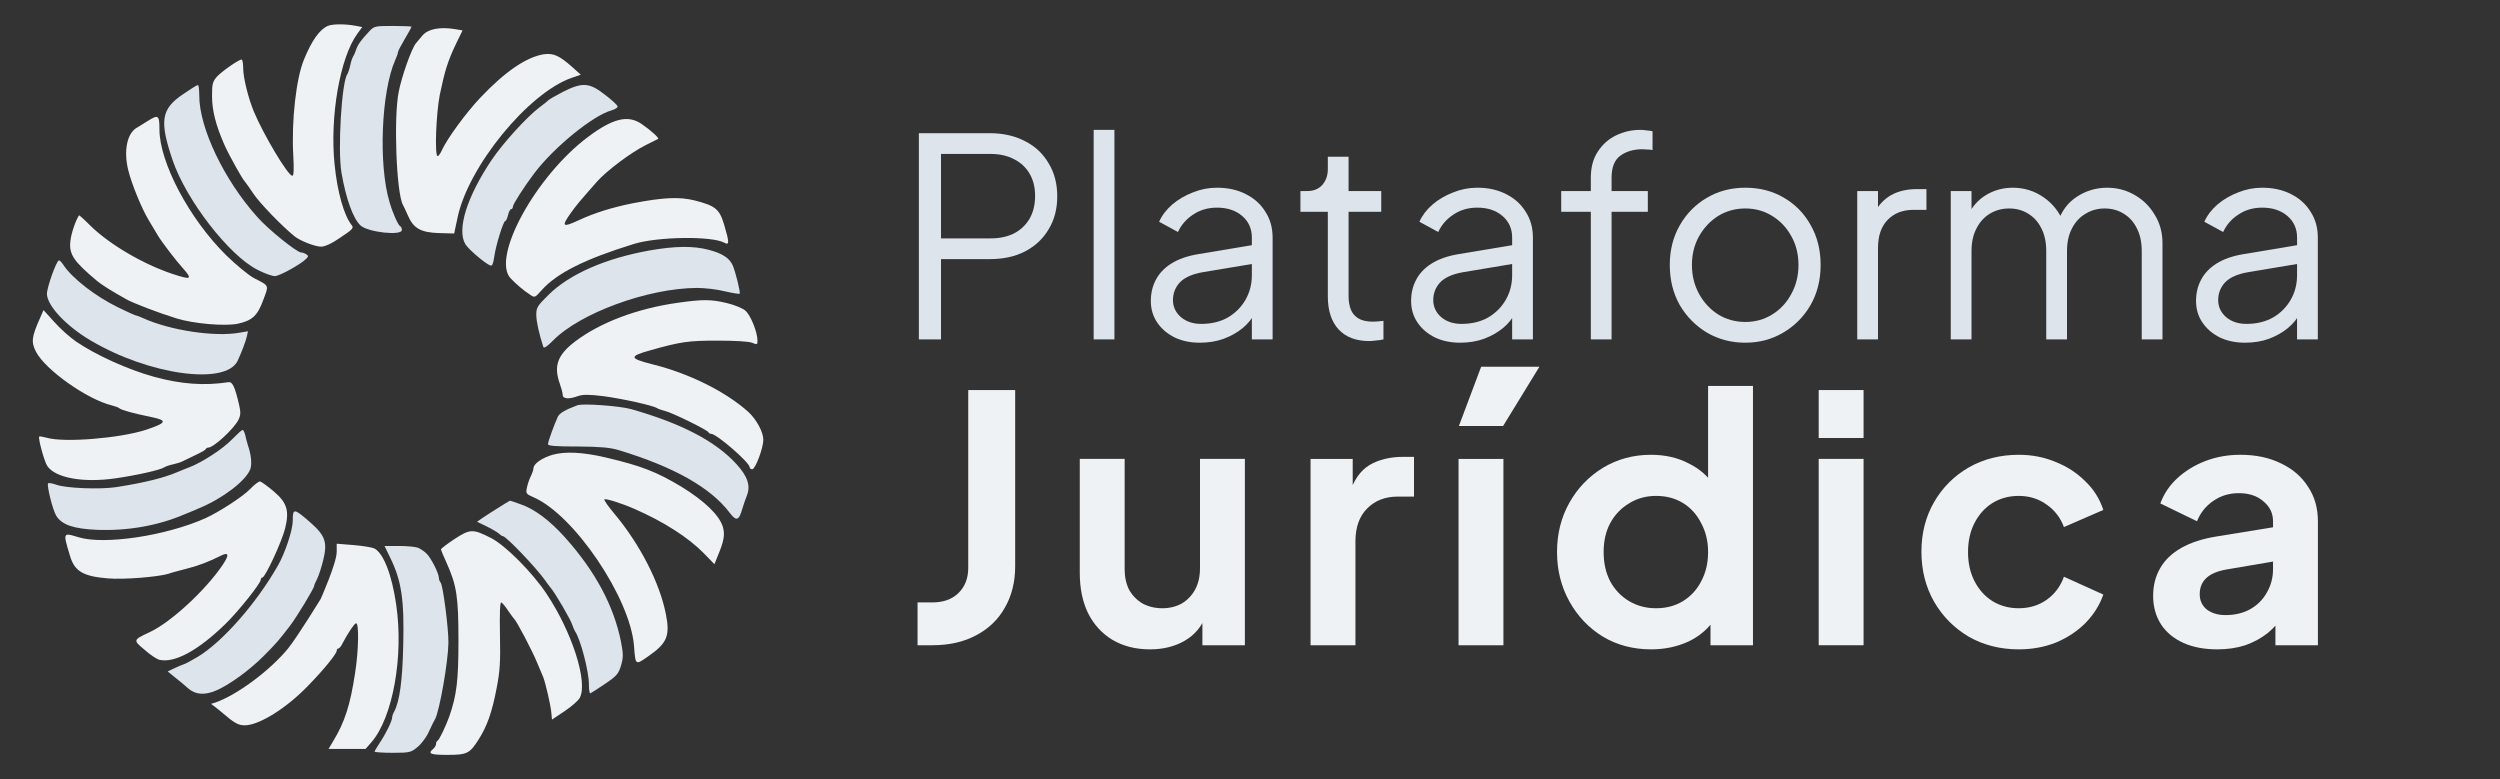 <svg width="231" height="72" viewBox="0 0 231 72" fill="none" xmlns="http://www.w3.org/2000/svg">
<rect x="0" y="0" width="231" height="72" fill="#333333" stroke="none"/>
<path fill-rule="evenodd" clip-rule="evenodd" d="M37.402 3.599C37.744 3.017 38.032 2.507 38.032 2.471C38.032 2.434 37.258 2.398 36.304 2.398C34.648 2.398 34.558 2.416 34.108 2.908C33.352 3.708 33.046 4.145 32.902 4.6C32.83 4.837 32.704 5.11 32.632 5.219C32.56 5.31 32.434 5.692 32.362 6.038C32.29 6.384 32.164 6.748 32.092 6.857C31.57 7.567 31.192 13.828 31.552 15.957C31.966 18.36 32.632 20.216 33.316 20.835C34.018 21.472 37.132 21.8 37.132 21.254C37.132 21.108 37.078 20.963 37.006 20.926C36.808 20.854 36.304 19.743 35.998 18.688C34.954 15.248 35.224 8.459 36.52 5.547C36.664 5.237 36.772 4.91 36.772 4.819C36.772 4.728 37.06 4.182 37.402 3.599ZM23.776 20.053C20.716 16.649 18.412 11.826 18.412 8.841C18.412 8.295 18.358 7.858 18.286 7.858C18.196 7.858 17.584 8.24 16.9 8.714C14.884 10.079 14.722 11.171 15.946 14.793C17.224 18.524 21.166 23.602 23.794 24.93C24.424 25.258 25.144 25.513 25.396 25.513C25.81 25.513 27.772 24.439 28.294 23.911C28.51 23.693 28.51 23.638 28.294 23.493C28.15 23.402 27.952 23.329 27.826 23.329C27.43 23.329 24.784 21.199 23.776 20.053ZM57.059 9.806C57.023 9.696 56.501 9.205 55.871 8.732C54.449 7.622 53.801 7.585 52.001 8.495C51.299 8.859 50.705 9.205 50.651 9.278C50.579 9.351 50.255 9.624 49.877 9.897C48.67 10.807 46.492 13.209 45.431 14.774C43.145 18.178 42.191 21.218 43.001 22.564C43.288 23.038 44.819 24.348 45.304 24.53C45.484 24.603 45.575 24.366 45.664 23.747C45.809 22.674 46.511 20.417 46.691 20.417C46.763 20.417 46.87 20.162 46.943 19.871C47.014 19.561 47.141 19.325 47.23 19.325C47.321 19.325 47.392 19.215 47.392 19.088C47.392 18.87 48.455 17.213 49.408 15.957C51.245 13.555 54.791 10.679 56.483 10.206C56.843 10.097 57.113 9.933 57.059 9.806ZM67.715 24.548C67.427 23.857 66.743 23.402 65.447 23.074C64.043 22.71 62.369 22.728 59.993 23.147C55.943 23.875 52.613 25.331 50.687 27.242C49.661 28.243 49.553 28.425 49.553 29.08C49.553 29.699 49.823 30.9 50.201 32.047C50.255 32.211 50.525 32.047 51.083 31.483C53.567 28.935 59.867 26.623 64.403 26.605C65.105 26.605 66.257 26.732 66.959 26.914C67.679 27.078 68.309 27.187 68.345 27.133C68.435 27.042 68.003 25.276 67.715 24.548ZM10.924 28.407C8.818 27.388 6.676 25.713 5.866 24.494C5.722 24.257 5.524 24.057 5.452 24.057C5.218 24.057 4.318 26.605 4.336 27.169C4.372 28.261 6.1 30.118 8.386 31.465C13.768 34.65 20.86 35.633 21.958 33.339C22.336 32.52 22.678 31.61 22.804 31.101L22.912 30.609L22.156 30.737C19.87 31.155 15.748 30.536 13.246 29.408C12.94 29.262 12.634 29.153 12.58 29.153C12.508 29.153 11.77 28.826 10.924 28.407ZM68.075 42.913C66.149 40.783 62.981 39.127 58.301 37.798C57.239 37.507 53.837 37.252 53.333 37.453C52.217 37.871 51.731 38.163 51.551 38.49C51.245 39.145 50.633 40.802 50.633 41.038C50.633 41.202 51.353 41.257 53.387 41.257C55.493 41.275 56.375 41.348 57.203 41.602C62.297 43.15 65.681 45.061 67.445 47.408C68.039 48.191 68.291 48.1 68.597 46.99C68.705 46.644 68.885 46.098 69.011 45.789C69.371 44.897 69.083 44.023 68.075 42.913ZM22.873 41.028C22.801 40.777 22.705 40.444 22.66 40.201C22.588 39.928 22.48 39.71 22.408 39.728C22.336 39.728 21.904 40.128 21.454 40.583C20.626 41.457 18.7 42.713 17.512 43.168C17.19 43.288 16.708 43.489 16.397 43.618L16.342 43.641C15.1 44.169 13.228 44.624 10.762 45.006C9.286 45.243 5.974 45.115 5.146 44.769C4.822 44.66 4.516 44.606 4.444 44.66C4.3 44.824 4.876 47.154 5.2 47.663C5.722 48.501 6.82 48.864 8.962 48.956C11.806 49.065 14.614 48.573 17.062 47.518C17.26 47.445 17.872 47.19 18.412 46.953C20.608 46.043 22.714 44.424 23.128 43.35C23.29 42.895 23.218 42.021 22.912 41.166C22.901 41.124 22.887 41.078 22.873 41.028ZM52.181 49.629C50.777 48.064 49.355 47.008 48.041 46.571C47.554 46.389 47.141 46.262 47.123 46.262C47.069 46.262 44.908 47.627 44.495 47.918L44.081 48.209L44.98 48.646C45.467 48.883 45.971 49.192 46.096 49.301C46.222 49.429 46.385 49.538 46.456 49.538C46.763 49.538 49.535 52.45 50.363 53.615C50.49 53.803 50.64 53.997 50.755 54.147C50.818 54.229 50.87 54.298 50.903 54.343C51.245 54.707 52.757 57.291 52.883 57.746C52.955 57.983 53.081 58.256 53.153 58.365C53.639 59.075 54.413 62.024 54.413 63.207C54.413 63.716 54.467 64.099 54.557 64.062C54.629 64.026 55.241 63.644 55.907 63.189C56.987 62.461 57.149 62.26 57.383 61.496C57.599 60.75 57.599 60.458 57.383 59.312C56.717 55.981 55.007 52.778 52.181 49.629ZM29.86 51.777C30.274 50.12 30.058 49.502 28.726 48.319C27.142 46.935 27.052 46.935 27.052 48.118C27.052 48.956 26.35 51.085 25.684 52.25C23.686 55.763 20.554 59.312 18.268 60.695C17.638 61.059 17.08 61.368 17.008 61.368C16.936 61.387 16.576 61.532 16.18 61.714L15.496 62.042L16.144 62.57C16.522 62.861 17.062 63.316 17.368 63.589C18.034 64.19 18.898 64.262 19.96 63.807C21.148 63.316 23.092 61.896 24.334 60.641C25.54 59.439 25.792 59.13 26.8 57.819C27.412 57.019 29.032 54.343 29.032 54.125C29.032 54.052 29.158 53.761 29.302 53.488C29.446 53.215 29.698 52.432 29.86 51.777ZM39.472 51.212C39.256 50.976 38.878 50.721 38.626 50.612C38.392 50.521 37.582 50.448 36.862 50.448H35.53L36.052 51.522C37.096 53.651 37.366 55.399 37.258 59.639C37.186 62.952 36.916 64.845 36.412 65.773C36.304 65.955 36.232 66.192 36.232 66.301C36.232 66.61 35.674 67.757 35.116 68.594C34.846 69.013 34.612 69.395 34.612 69.45C34.612 69.504 35.368 69.559 36.286 69.559C37.852 69.559 37.978 69.522 38.572 69.031C38.932 68.74 39.401 68.121 39.616 67.63C39.657 67.544 39.699 67.456 39.74 67.369C39.934 66.959 40.121 66.563 40.211 66.428C40.624 65.627 41.416 61.114 41.434 59.385C41.453 58.111 40.931 54.052 40.715 53.833C40.624 53.724 40.553 53.542 40.553 53.397C40.553 52.996 39.886 51.667 39.472 51.212Z" fill="#DEE4EB"/>
<path fill-rule="evenodd" clip-rule="evenodd" d="M33.47 2.498L32.786 2.371C31.868 2.207 30.752 2.207 30.302 2.389C29.546 2.716 28.826 3.699 28.088 5.501C27.368 7.23 26.918 11.18 27.098 14.347C27.17 15.657 27.152 16.24 27.008 16.24C26.612 16.24 24.362 12.472 23.462 10.325C22.94 9.069 22.472 7.176 22.472 6.32C22.472 5.865 22.4 5.501 22.328 5.501C22.058 5.501 20.546 6.557 20.06 7.066C19.646 7.54 19.592 7.74 19.592 8.868C19.592 10.197 19.934 11.562 20.744 13.4C21.176 14.365 22.4 16.567 22.634 16.786C22.688 16.84 23.048 17.35 23.426 17.914C23.984 18.751 26.036 20.881 27.206 21.827C27.71 22.246 29.114 22.792 29.672 22.792C30.014 22.792 30.662 22.501 31.472 21.937C32.57 21.209 32.714 21.063 32.498 20.808C31.796 19.934 31.166 17.75 30.914 15.184C30.464 10.78 31.418 5.301 33.02 3.117L33.47 2.498ZM42.74 2.808L42.092 2.698C40.652 2.462 39.572 2.662 39.032 3.281C38.948 3.387 38.821 3.537 38.694 3.686C38.603 3.793 38.513 3.9 38.438 3.991C38.042 4.446 37.124 7.03 36.836 8.504C36.368 10.87 36.62 17.823 37.232 18.933C37.322 19.097 37.538 19.552 37.7 19.934C38.204 21.099 38.888 21.482 40.544 21.536L41.966 21.573L42.272 20.135C43.244 15.402 48.824 8.577 52.82 7.194L53.666 6.903L52.874 6.193C51.686 5.137 51.146 4.901 50.282 5.01C48.68 5.246 46.682 6.593 44.378 9.032C43.046 10.434 41.3 12.836 40.814 13.91C40.688 14.201 40.526 14.42 40.436 14.42C40.148 14.42 40.292 10.543 40.634 8.777C41.084 6.593 41.372 5.647 42.128 4.063L42.74 2.808ZM20.924 23.611C17.504 20.244 14.732 15.02 14.732 11.944C14.732 10.634 14.624 10.561 13.652 11.18C13.311 11.398 12.863 11.669 12.682 11.779L12.68 11.78C11.744 12.272 11.402 13.928 11.852 15.73C12.176 17.041 13.112 19.316 13.778 20.408C13.949 20.69 14.124 20.986 14.273 21.236C14.421 21.486 14.543 21.691 14.606 21.791C14.93 22.337 16.262 24.084 16.892 24.776C17.81 25.813 17.684 25.886 15.974 25.322C13.202 24.412 10.016 22.519 8.288 20.79C7.766 20.262 7.316 19.862 7.298 19.898C6.974 20.408 6.578 21.573 6.506 22.264C6.362 23.502 6.794 24.139 8.99 25.977C9.404 26.323 10.304 26.887 11.672 27.652C12.32 28.016 14.642 28.907 16.298 29.417C17.882 29.909 20.762 30.163 21.986 29.909C23.318 29.617 23.804 29.162 24.344 27.67C24.587 27.02 24.725 26.709 24.644 26.48C24.556 26.233 24.216 26.081 23.48 25.704C22.994 25.449 21.842 24.503 20.924 23.611ZM60.812 12.836C60.92 12.745 60.128 12.035 59.282 11.453C58.022 10.598 56.636 10.925 54.332 12.654C49.508 16.258 45.368 23.811 47.186 25.722C47.708 26.268 48.41 26.869 48.986 27.233C49.4 27.524 49.436 27.506 50.03 26.833C51.452 25.231 54.044 23.939 58.58 22.537C60.776 21.864 65.762 21.791 66.932 22.428C67.4 22.683 67.4 22.41 66.914 20.772C66.482 19.316 66.104 19.006 64.16 18.515C62.756 18.169 61.262 18.242 58.436 18.788C56.546 19.17 54.962 19.661 53.468 20.353C51.974 21.045 51.848 20.936 52.73 19.698C53.26 18.947 53.565 18.6 55.059 16.899L55.142 16.804C56.06 15.767 58.274 14.11 59.642 13.419C59.939 13.273 60.218 13.132 60.429 13.025C60.641 12.918 60.785 12.845 60.812 12.836ZM68.876 28.707C68.606 28.471 67.832 28.161 67.13 27.997C65.672 27.652 64.934 27.652 62.612 27.979C58.868 28.507 55.448 29.799 53.126 31.565C51.506 32.802 51.146 33.822 51.722 35.441C51.866 35.842 51.992 36.315 51.992 36.479C51.992 36.861 52.55 36.916 53.432 36.588C53.882 36.443 54.44 36.443 55.754 36.606C57.536 36.843 60.398 37.48 60.722 37.717C60.83 37.789 61.154 37.899 61.442 37.971C62.09 38.117 65.384 39.737 65.456 39.937C65.492 40.01 65.6 40.083 65.708 40.083C66.212 40.083 69.272 42.74 69.272 43.177C69.272 43.268 69.38 43.359 69.506 43.359C69.794 43.359 70.532 41.393 70.532 40.629C70.532 39.919 69.884 38.736 69.146 38.062C67.04 36.17 63.656 34.495 60.272 33.658C58.13 33.112 58.094 32.93 60.092 32.366C62.936 31.565 63.62 31.474 66.302 31.474C67.904 31.474 69.2 31.547 69.506 31.674C69.938 31.856 69.992 31.856 69.992 31.492C69.992 30.691 69.362 29.126 68.876 28.707ZM14.192 34.804C11.816 34.149 8.846 32.802 7.01 31.547C6.434 31.146 5.516 30.327 4.994 29.726L4.022 28.653L3.734 29.308C2.906 31.164 2.87 31.583 3.32 32.493C4.184 34.167 8.036 36.898 10.34 37.462C10.628 37.535 10.952 37.644 11.042 37.735C11.258 37.899 12.302 38.19 13.904 38.517C15.524 38.845 15.434 39.063 13.472 39.719C11.042 40.501 5.912 40.92 4.31 40.447C3.968 40.356 3.662 40.301 3.626 40.337C3.5 40.465 4.076 42.594 4.364 43.05C5.102 44.16 7.676 44.633 10.682 44.196C12.698 43.905 14.858 43.413 15.182 43.177C15.29 43.104 15.65 42.977 15.992 42.904C16.334 42.831 16.73 42.704 16.892 42.613C16.964 42.576 17.137 42.493 17.352 42.39C17.565 42.288 17.82 42.166 18.062 42.048C18.566 41.812 18.998 41.575 19.016 41.484C19.052 41.411 19.16 41.357 19.25 41.357C19.736 41.357 21.59 39.646 22.022 38.809C22.238 38.372 22.256 38.117 22.094 37.407C21.698 35.715 21.482 35.26 21.104 35.314C18.89 35.66 16.676 35.496 14.192 34.804ZM62.972 44.979C60.668 43.596 59.282 43.05 55.952 42.267C53.846 41.775 52.244 41.703 51.092 42.012C50.12 42.285 49.292 42.849 49.292 43.268C49.292 43.395 49.184 43.723 49.04 44.014C48.896 44.305 48.734 44.797 48.68 45.088C48.572 45.597 48.626 45.652 49.328 45.962C53.072 47.6 58.22 55.244 58.58 59.649C58.656 60.631 58.682 61.088 58.871 61.175C59.039 61.251 59.336 61.034 59.912 60.631C61.622 59.448 61.928 58.757 61.532 56.773C60.974 53.879 59.138 50.293 56.744 47.436C56.186 46.781 55.79 46.198 55.844 46.144C55.952 46.034 57.464 46.508 58.652 47.035C61.352 48.218 63.62 49.675 65.042 51.131L66.014 52.132L66.284 51.458C66.896 50.002 67.004 49.401 66.788 48.673C66.464 47.6 65.096 46.289 62.972 44.979ZM26.342 48.837C26.756 47.163 26.522 46.435 25.244 45.361C24.704 44.906 24.164 44.524 24.038 44.487C23.912 44.469 23.498 44.779 23.102 45.197C22.436 45.889 20.222 47.327 18.962 47.891C15.272 49.529 9.62 50.366 7.244 49.638C6.6 49.443 6.245 49.328 6.107 49.456C5.936 49.615 6.101 50.148 6.47 51.367C6.884 52.787 7.694 53.26 9.962 53.442C11.42 53.569 14.534 53.315 15.542 53.023C15.821 52.917 16.559 52.725 17.179 52.565L17.234 52.55C18.278 52.295 19.322 51.895 20.438 51.331C21.14 50.985 21.194 51.276 20.582 52.186C19.016 54.516 15.794 57.501 13.832 58.411C13.009 58.798 12.624 58.979 12.602 59.198C12.583 59.391 12.848 59.613 13.346 60.031C13.85 60.486 14.462 60.886 14.696 60.959C16.1 61.305 18.296 60.122 20.816 57.665C22.022 56.5 24.092 53.897 24.092 53.569C24.092 53.46 24.164 53.369 24.236 53.369C24.506 53.369 26.036 50.057 26.342 48.837ZM50.534 54.916C49.22 52.914 46.664 50.348 45.332 49.693C43.676 48.855 43.442 48.874 42.002 49.802C41.318 50.257 40.742 50.694 40.742 50.767C40.76 50.858 40.976 51.385 41.246 51.968C42.2 54.079 42.362 55.135 42.362 59.194C42.362 62.888 42.2 64.217 41.516 66.201C41.21 67.056 40.58 68.385 40.436 68.439C40.346 68.476 40.292 68.603 40.292 68.749C40.292 68.876 40.166 69.077 40.022 69.204C39.5 69.641 39.77 69.75 41.336 69.75C43.172 69.75 43.406 69.623 44.234 68.312C45.008 67.093 45.458 65.837 45.89 63.58C46.196 62.015 46.25 61.177 46.196 58.648C46.16 56.664 46.196 55.626 46.322 55.663C46.43 55.717 46.7 56.045 46.952 56.427C47.204 56.791 47.456 57.137 47.51 57.191C47.726 57.355 49.202 60.176 49.616 61.196C49.731 61.465 49.851 61.752 49.954 61.998C50.059 62.25 50.146 62.459 50.192 62.561C50.408 63.107 50.894 65.2 50.948 65.891L51.002 66.492L52.172 65.709C52.82 65.273 53.45 64.727 53.576 64.472C54.332 63.016 52.874 58.447 50.534 54.916ZM36.602 55.826C36.206 53.096 35.432 51.112 34.586 50.675C34.406 50.585 33.56 50.439 32.696 50.366L31.112 50.239V50.985C31.112 52.022 29.636 55.335 29.636 55.335C29.636 55.335 27.458 58.884 26.63 59.903C24.974 61.942 21.86 64.253 19.862 64.927L19.502 65.036L19.862 65.309C20.027 65.43 20.28 65.641 20.474 65.802C20.513 65.834 20.549 65.864 20.582 65.891C21.662 66.82 22.022 67.02 22.634 67.02C23.966 67.002 26.504 65.418 28.502 63.325C29.978 61.814 31.112 60.395 31.112 60.122C31.112 60.013 31.184 59.922 31.256 59.922C31.346 59.922 31.508 59.739 31.616 59.503C32.138 58.52 32.696 57.665 32.894 57.592C33.182 57.501 33.146 60.104 32.804 62.233C32.354 65.182 31.85 66.729 30.77 68.512L30.356 69.204H32.066H33.776L34.316 68.585C36.296 66.31 37.322 60.613 36.602 55.826Z" fill="#EFF2F5"/>
<path d="M207.441 31.666C206.571 31.666 205.795 31.504 205.113 31.18C204.431 30.839 203.894 30.379 203.502 29.799C203.11 29.22 202.914 28.555 202.914 27.805C202.914 27.088 203.067 26.441 203.374 25.861C203.681 25.264 204.159 24.761 204.807 24.352C205.454 23.943 206.281 23.653 207.287 23.483L212.658 22.587V24.326L207.748 25.145C206.759 25.315 206.043 25.631 205.599 26.091C205.173 26.551 204.96 27.097 204.96 27.728C204.96 28.342 205.199 28.862 205.676 29.288C206.17 29.714 206.801 29.927 207.569 29.927C208.506 29.927 209.325 29.731 210.024 29.339C210.723 28.93 211.268 28.384 211.66 27.702C212.053 27.02 212.249 26.262 212.249 25.426V21.948C212.249 21.13 211.95 20.465 211.354 19.953C210.757 19.442 209.981 19.186 209.026 19.186C208.191 19.186 207.458 19.399 206.827 19.825C206.196 20.235 205.727 20.772 205.42 21.437L203.681 20.49C203.937 19.911 204.338 19.382 204.883 18.905C205.446 18.427 206.085 18.052 206.801 17.779C207.517 17.49 208.259 17.345 209.026 17.345C210.032 17.345 210.919 17.541 211.686 17.933C212.47 18.325 213.076 18.871 213.502 19.57C213.945 20.252 214.167 21.044 214.167 21.948V31.359H212.249V28.623L212.53 28.904C212.291 29.416 211.916 29.885 211.405 30.311C210.91 30.72 210.322 31.052 209.64 31.308C208.975 31.547 208.242 31.666 207.441 31.666Z" fill="#DEE4EB"/>
<path d="M180.25 31.359V17.652H182.168V20.26L181.861 19.877C182.236 19.075 182.79 18.453 183.524 18.01C184.274 17.566 185.092 17.345 185.979 17.345C187.036 17.345 187.991 17.643 188.843 18.24C189.696 18.837 190.301 19.612 190.659 20.567L190.122 20.593C190.463 19.536 191.051 18.734 191.886 18.189C192.739 17.626 193.677 17.345 194.7 17.345C195.62 17.345 196.464 17.566 197.231 18.01C198.016 18.453 198.638 19.067 199.098 19.851C199.576 20.618 199.814 21.488 199.814 22.46V31.359H197.896V23.201C197.896 22.366 197.743 21.658 197.436 21.079C197.146 20.499 196.745 20.056 196.234 19.749C195.722 19.425 195.134 19.263 194.469 19.263C193.821 19.263 193.233 19.425 192.705 19.749C192.176 20.056 191.758 20.507 191.452 21.104C191.145 21.684 190.991 22.383 190.991 23.201V31.359H189.073V23.201C189.073 22.366 188.92 21.658 188.613 21.079C188.323 20.499 187.922 20.056 187.411 19.749C186.899 19.425 186.311 19.263 185.646 19.263C184.981 19.263 184.385 19.425 183.856 19.749C183.345 20.056 182.935 20.507 182.628 21.104C182.322 21.684 182.168 22.383 182.168 23.201V31.359H180.25Z" fill="#DEE4EB"/>
<path d="M171.609 31.36V17.652H173.527V19.902L173.271 19.57C173.595 18.922 174.081 18.411 174.729 18.035C175.394 17.66 176.195 17.473 177.133 17.473H178.002V19.391H176.8C175.811 19.391 175.019 19.698 174.422 20.312C173.825 20.925 173.527 21.795 173.527 22.92V31.36H171.609Z" fill="#DEE4EB"/>
<path d="M161.27 31.666C159.974 31.666 158.798 31.359 157.741 30.746C156.683 30.115 155.84 29.262 155.209 28.188C154.595 27.097 154.288 25.861 154.288 24.48C154.288 23.116 154.595 21.897 155.209 20.823C155.822 19.749 156.649 18.905 157.689 18.291C158.746 17.66 159.94 17.345 161.27 17.345C162.6 17.345 163.785 17.652 164.825 18.265C165.882 18.879 166.709 19.723 167.305 20.797C167.919 21.871 168.226 23.099 168.226 24.48C168.226 25.878 167.911 27.123 167.28 28.214C166.649 29.288 165.805 30.132 164.748 30.746C163.708 31.359 162.548 31.666 161.27 31.666ZM161.27 29.748C162.19 29.748 163.017 29.518 163.75 29.058C164.501 28.597 165.089 27.967 165.515 27.165C165.958 26.364 166.18 25.469 166.18 24.48C166.18 23.491 165.958 22.605 165.515 21.82C165.089 21.036 164.501 20.414 163.75 19.953C163.017 19.493 162.19 19.263 161.27 19.263C160.349 19.263 159.514 19.493 158.764 19.953C158.03 20.414 157.442 21.036 156.999 21.82C156.556 22.605 156.334 23.491 156.334 24.48C156.334 25.469 156.556 26.364 156.999 27.165C157.442 27.967 158.03 28.597 158.764 29.058C159.514 29.518 160.349 29.748 161.27 29.748Z" fill="#DEE4EB"/>
<path d="M146.992 31.36V19.57H144.255V17.652H146.992V16.424C146.992 15.47 147.205 14.668 147.631 14.02C148.057 13.355 148.62 12.852 149.319 12.511C150.018 12.171 150.768 12 151.569 12C151.74 12 151.936 12.017 152.158 12.051C152.379 12.068 152.558 12.094 152.695 12.128V13.867C152.575 13.833 152.413 13.816 152.209 13.816C152.004 13.799 151.859 13.79 151.774 13.79C150.956 13.79 150.274 13.986 149.728 14.378C149.182 14.771 148.91 15.453 148.91 16.424V17.652H152.26V19.57H148.91V31.36H146.992Z" fill="#DEE4EB"/>
<path d="M134.914 31.666C134.044 31.666 133.269 31.504 132.587 31.18C131.905 30.839 131.367 30.379 130.975 29.799C130.583 29.22 130.387 28.555 130.387 27.805C130.387 27.088 130.541 26.441 130.847 25.861C131.154 25.264 131.632 24.761 132.28 24.352C132.928 23.943 133.754 23.653 134.76 23.483L140.131 22.587V24.326L135.221 25.145C134.232 25.315 133.516 25.631 133.072 26.091C132.646 26.551 132.433 27.097 132.433 27.728C132.433 28.342 132.672 28.862 133.149 29.288C133.644 29.714 134.274 29.927 135.042 29.927C135.979 29.927 136.798 29.731 137.497 29.339C138.196 28.93 138.741 28.384 139.134 27.702C139.526 27.02 139.722 26.262 139.722 25.426V21.948C139.722 21.13 139.423 20.465 138.827 19.953C138.23 19.442 137.454 19.186 136.499 19.186C135.664 19.186 134.931 19.399 134.3 19.825C133.669 20.235 133.2 20.772 132.893 21.437L131.154 20.49C131.41 19.911 131.811 19.382 132.356 18.905C132.919 18.427 133.558 18.052 134.274 17.779C134.991 17.49 135.732 17.345 136.499 17.345C137.505 17.345 138.392 17.541 139.159 17.933C139.943 18.325 140.549 18.871 140.975 19.57C141.418 20.252 141.64 21.044 141.64 21.948V31.359H139.722V28.623L140.003 28.904C139.764 29.416 139.389 29.885 138.878 30.311C138.383 30.72 137.795 31.052 137.113 31.308C136.448 31.547 135.715 31.666 134.914 31.666Z" fill="#DEE4EB"/>
<path d="M126.527 31.513C125.3 31.513 124.353 31.155 123.688 30.439C123.024 29.723 122.691 28.7 122.691 27.37V19.57H120.159V17.652H120.799C121.378 17.652 121.839 17.464 122.18 17.089C122.521 16.697 122.691 16.211 122.691 15.632V14.481H124.609V17.652H127.627V19.57H124.609V27.37C124.609 27.831 124.677 28.24 124.814 28.598C124.95 28.939 125.18 29.212 125.504 29.416C125.845 29.621 126.297 29.723 126.86 29.723C126.996 29.723 127.158 29.714 127.346 29.697C127.533 29.68 127.695 29.663 127.832 29.646V31.36C127.627 31.411 127.397 31.445 127.141 31.462C126.885 31.496 126.681 31.513 126.527 31.513Z" fill="#DEE4EB"/>
<path d="M110.863 31.666C109.994 31.666 109.218 31.504 108.536 31.18C107.854 30.839 107.317 30.379 106.925 29.799C106.532 29.22 106.336 28.555 106.336 27.805C106.336 27.088 106.49 26.441 106.797 25.861C107.104 25.264 107.581 24.761 108.229 24.352C108.877 23.943 109.704 23.653 110.71 23.483L116.08 22.587V24.326L111.17 25.145C110.181 25.315 109.465 25.631 109.022 26.091C108.595 26.551 108.382 27.097 108.382 27.728C108.382 28.342 108.621 28.862 109.098 29.288C109.593 29.714 110.224 29.927 110.991 29.927C111.929 29.927 112.747 29.731 113.446 29.339C114.145 28.93 114.691 28.384 115.083 27.702C115.475 27.02 115.671 26.262 115.671 25.426V21.948C115.671 21.13 115.373 20.465 114.776 19.953C114.179 19.442 113.403 19.186 112.449 19.186C111.613 19.186 110.88 19.399 110.249 19.825C109.618 20.235 109.15 20.772 108.843 21.437L107.104 20.49C107.359 19.911 107.76 19.382 108.306 18.905C108.868 18.427 109.508 18.052 110.224 17.779C110.94 17.49 111.681 17.345 112.449 17.345C113.455 17.345 114.341 17.541 115.108 17.933C115.893 18.325 116.498 18.871 116.924 19.57C117.367 20.252 117.589 21.044 117.589 21.948V31.359H115.671V28.623L115.952 28.904C115.714 29.416 115.339 29.885 114.827 30.311C114.333 30.72 113.744 31.052 113.062 31.308C112.397 31.547 111.664 31.666 110.863 31.666Z" fill="#DEE4EB"/>
<path d="M101.055 31.36V12H102.973V31.36H101.055Z" fill="#DEE4EB"/>
<path d="M84.903 31.36V12.307H91.45C92.694 12.307 93.785 12.554 94.723 13.049C95.661 13.526 96.386 14.208 96.897 15.095C97.426 15.964 97.69 16.978 97.69 18.138C97.69 19.297 97.426 20.312 96.897 21.181C96.386 22.051 95.661 22.733 94.723 23.227C93.803 23.704 92.711 23.943 91.45 23.943H86.949V31.36H84.903ZM86.949 22.025H91.552C92.37 22.025 93.087 21.872 93.7 21.565C94.314 21.241 94.791 20.789 95.132 20.209C95.473 19.613 95.644 18.914 95.644 18.112C95.644 17.311 95.473 16.62 95.132 16.041C94.791 15.461 94.314 15.018 93.7 14.711C93.087 14.387 92.37 14.225 91.552 14.225H86.949V22.025Z" fill="#DEE4EB"/>
<path d="M204.869 60C203.666 60 202.621 59.8 201.735 59.399C200.849 58.998 200.163 58.428 199.678 57.69C199.193 56.93 198.95 56.054 198.95 55.062C198.95 54.113 199.161 53.269 199.583 52.531C200.005 51.771 200.659 51.138 201.545 50.632C202.432 50.125 203.55 49.766 204.9 49.555L210.534 48.638V51.803L205.691 52.626C204.869 52.773 204.257 53.037 203.856 53.417C203.455 53.797 203.254 54.292 203.254 54.904C203.254 55.495 203.476 55.97 203.919 56.328C204.383 56.666 204.953 56.835 205.628 56.835C206.493 56.835 207.253 56.656 207.907 56.297C208.582 55.917 209.099 55.4 209.458 54.746C209.838 54.092 210.028 53.374 210.028 52.594V48.163C210.028 47.424 209.732 46.812 209.141 46.327C208.572 45.821 207.812 45.568 206.863 45.568C205.976 45.568 205.185 45.81 204.489 46.295C203.814 46.76 203.318 47.382 203.001 48.163L199.615 46.517C199.952 45.61 200.48 44.829 201.197 44.175C201.936 43.5 202.801 42.972 203.792 42.592C204.784 42.213 205.86 42.023 207.021 42.023C208.434 42.023 209.679 42.286 210.755 42.814C211.832 43.32 212.665 44.038 213.256 44.966C213.868 45.873 214.174 46.939 214.174 48.163V59.62H210.249V56.677L211.135 56.613C210.692 57.352 210.165 57.974 209.553 58.481C208.941 58.966 208.245 59.346 207.464 59.62C206.683 59.873 205.818 60 204.869 60Z" fill="#EFF2F5"/>
<path d="M186.529 60C184.82 60 183.28 59.61 181.908 58.829C180.558 58.027 179.492 56.951 178.711 55.601C177.931 54.229 177.54 52.689 177.54 50.98C177.54 49.271 177.931 47.741 178.711 46.39C179.492 45.04 180.558 43.974 181.908 43.194C183.28 42.413 184.82 42.023 186.529 42.023C187.753 42.023 188.892 42.244 189.947 42.687C191.002 43.109 191.91 43.7 192.669 44.46C193.45 45.198 194.009 46.084 194.347 47.118L190.707 48.701C190.39 47.836 189.852 47.139 189.093 46.612C188.354 46.084 187.5 45.821 186.529 45.821C185.622 45.821 184.809 46.042 184.092 46.485C183.396 46.928 182.847 47.54 182.446 48.321C182.045 49.102 181.845 49.998 181.845 51.011C181.845 52.024 182.045 52.921 182.446 53.702C182.847 54.482 183.396 55.094 184.092 55.537C184.809 55.98 185.622 56.202 186.529 56.202C187.521 56.202 188.386 55.938 189.124 55.411C189.863 54.883 190.39 54.176 190.707 53.29L194.347 54.936C194.009 55.907 193.46 56.782 192.701 57.563C191.941 58.322 191.034 58.924 189.979 59.367C188.924 59.789 187.774 60 186.529 60Z" fill="#EFF2F5"/>
<path d="M168.047 59.62V42.402H172.193V59.62H168.047ZM168.047 40.472V36.041H172.193V40.472H168.047Z" fill="#EFF2F5"/>
<path d="M152.574 60C150.907 60 149.419 59.609 148.111 58.829C146.803 58.027 145.769 56.94 145.01 55.569C144.25 54.197 143.87 52.678 143.87 51.011C143.87 49.323 144.25 47.804 145.01 46.454C145.769 45.103 146.803 44.027 148.111 43.225C149.441 42.423 150.918 42.023 152.542 42.023C153.85 42.023 155.011 42.286 156.024 42.814C157.058 43.32 157.87 44.038 158.461 44.966L157.828 45.821V35.661H161.974V59.62H158.049V56.297L158.492 57.12C157.902 58.048 157.079 58.765 156.024 59.272C154.969 59.757 153.819 60 152.574 60ZM153.017 56.202C153.967 56.202 154.8 55.98 155.517 55.537C156.235 55.094 156.794 54.482 157.195 53.701C157.617 52.921 157.828 52.024 157.828 51.011C157.828 50.02 157.617 49.133 157.195 48.353C156.794 47.551 156.235 46.928 155.517 46.485C154.8 46.042 153.967 45.821 153.017 45.821C152.089 45.821 151.255 46.053 150.517 46.517C149.778 46.96 149.198 47.572 148.776 48.353C148.375 49.112 148.175 49.998 148.175 51.011C148.175 52.024 148.375 52.921 148.776 53.701C149.198 54.482 149.778 55.094 150.517 55.537C151.255 55.98 152.089 56.202 153.017 56.202Z" fill="#EFF2F5"/>
<path d="M134.77 59.62V42.403H138.916V59.62H134.77ZM134.801 39.364L136.858 33.889H142.239L138.884 39.364H134.801Z" fill="#EFF2F5"/>
<path d="M121.096 59.62V42.403H124.989V46.232L124.672 45.663C125.073 44.375 125.696 43.479 126.54 42.972C127.405 42.466 128.439 42.213 129.641 42.213H130.654V45.884H129.167C127.985 45.884 127.036 46.253 126.318 46.992C125.601 47.709 125.242 48.722 125.242 50.03V59.62H121.096Z" fill="#EFF2F5"/>
<path d="M106.259 60C104.93 60 103.769 59.704 102.778 59.114C101.807 58.523 101.058 57.7 100.531 56.645C100.024 55.59 99.771 54.355 99.771 52.942V42.402H103.917V52.594C103.917 53.311 104.054 53.944 104.329 54.493C104.624 55.02 105.035 55.442 105.563 55.759C106.112 56.054 106.723 56.202 107.399 56.202C108.074 56.202 108.675 56.054 109.203 55.759C109.73 55.442 110.142 55.01 110.437 54.461C110.732 53.912 110.88 53.258 110.88 52.499V42.402H115.026V59.62H111.102V56.233L111.45 56.835C111.049 57.89 110.384 58.681 109.456 59.209C108.549 59.736 107.483 60 106.259 60Z" fill="#EFF2F5"/>
<path d="M84.782 59.62V55.664H86.143C87.156 55.664 87.958 55.379 88.549 54.809C89.16 54.218 89.466 53.438 89.466 52.467V36.041H93.802V52.309C93.802 53.765 93.486 55.041 92.853 56.139C92.241 57.236 91.355 58.09 90.194 58.702C89.055 59.314 87.705 59.62 86.143 59.62H84.782Z" fill="#EFF2F5"/>
</svg>
